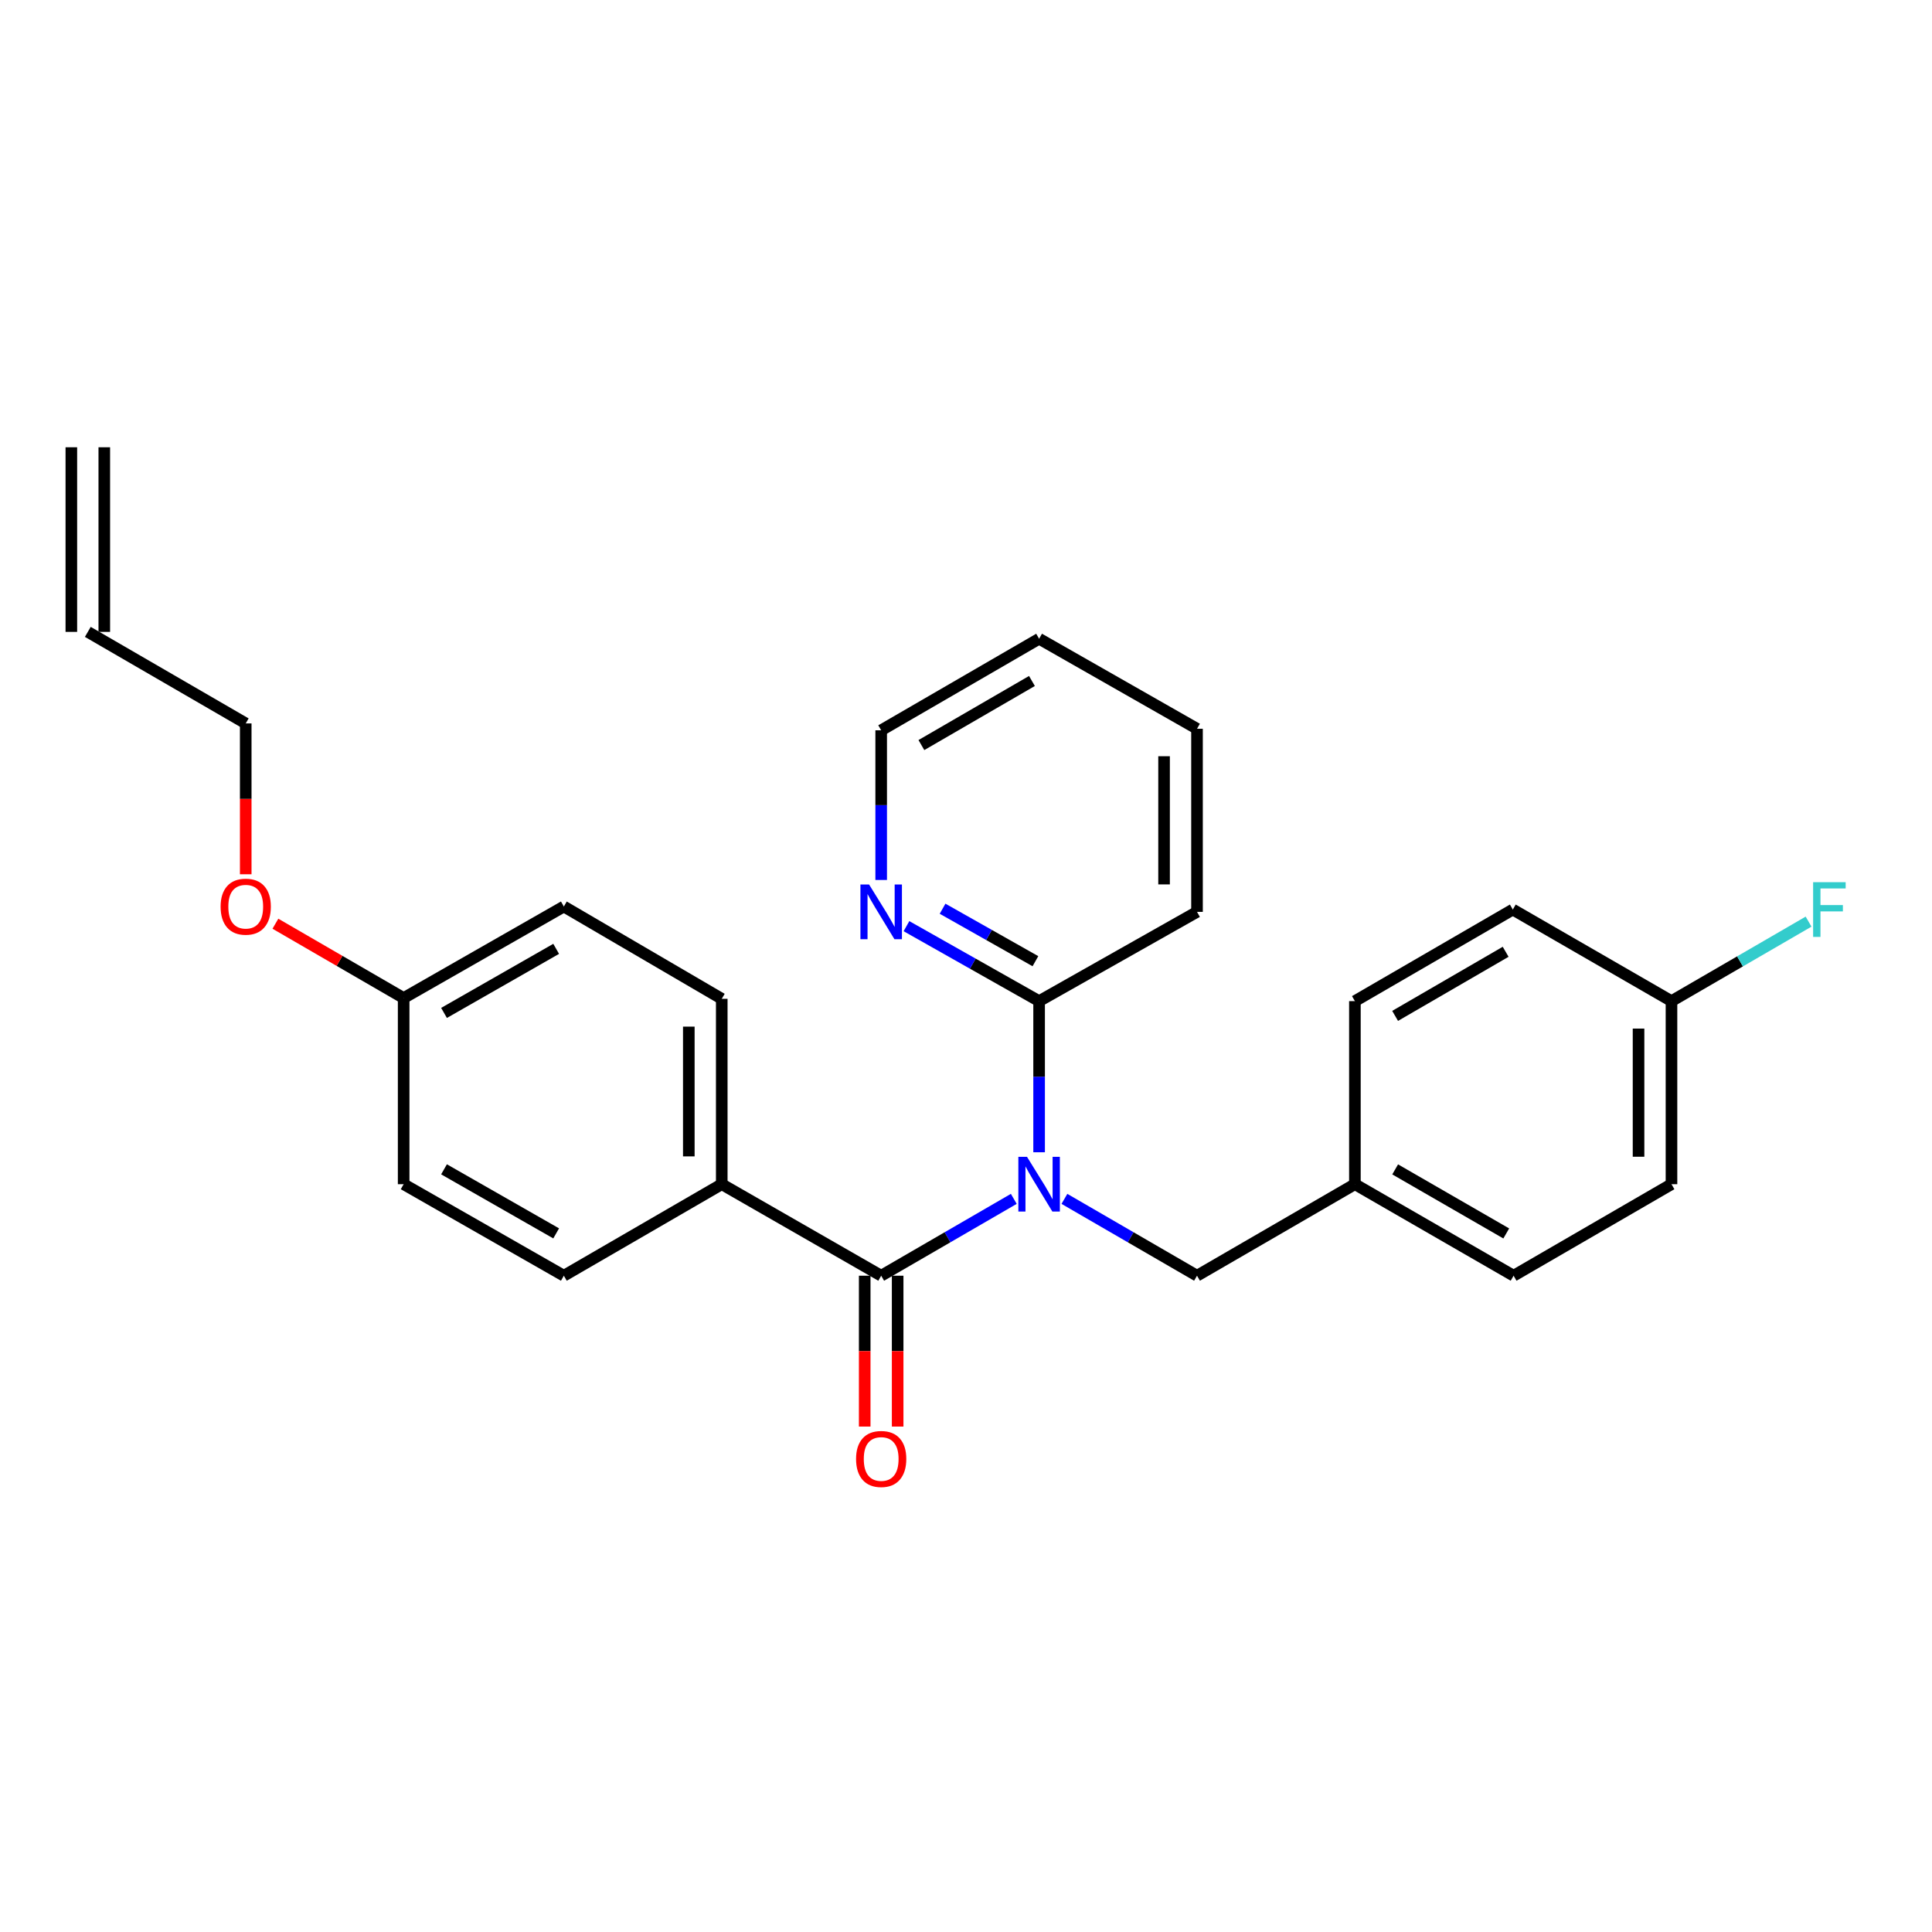 <?xml version='1.0' encoding='iso-8859-1'?>
<svg version='1.1' baseProfile='full'
              xmlns='http://www.w3.org/2000/svg'
                      xmlns:rdkit='http://www.rdkit.org/xml'
                      xmlns:xlink='http://www.w3.org/1999/xlink'
                  xml:space='preserve'
width='1000px' height='1000px' viewBox='0 0 1000 1000'>
<!-- END OF HEADER -->
<rect style='opacity:1.0;fill:#FFFFFF;stroke:none' width='1000' height='1000' x='0' y='0'> </rect>
<path class='bond-0' d='M 524.738,620.532 L 490.418,640.421' style='fill:none;fill-rule:evenodd;stroke:#0000FF;stroke-width:6px;stroke-linecap:butt;stroke-linejoin:miter;stroke-opacity:1' />
<path class='bond-0' d='M 490.418,640.421 L 456.098,660.309' style='fill:none;fill-rule:evenodd;stroke:#000000;stroke-width:6px;stroke-linecap:butt;stroke-linejoin:miter;stroke-opacity:1' />
<path class='bond-1' d='M 537.84,596.41 L 537.84,557.295' style='fill:none;fill-rule:evenodd;stroke:#0000FF;stroke-width:6px;stroke-linecap:butt;stroke-linejoin:miter;stroke-opacity:1' />
<path class='bond-1' d='M 537.84,557.295 L 537.84,518.18' style='fill:none;fill-rule:evenodd;stroke:#000000;stroke-width:6px;stroke-linecap:butt;stroke-linejoin:miter;stroke-opacity:1' />
<path class='bond-3' d='M 550.942,620.533 L 585.257,640.421' style='fill:none;fill-rule:evenodd;stroke:#0000FF;stroke-width:6px;stroke-linecap:butt;stroke-linejoin:miter;stroke-opacity:1' />
<path class='bond-3' d='M 585.257,640.421 L 619.572,660.309' style='fill:none;fill-rule:evenodd;stroke:#000000;stroke-width:6px;stroke-linecap:butt;stroke-linejoin:miter;stroke-opacity:1' />
<path class='bond-2' d='M 456.098,660.309 L 373.579,612.939' style='fill:none;fill-rule:evenodd;stroke:#000000;stroke-width:6px;stroke-linecap:butt;stroke-linejoin:miter;stroke-opacity:1' />
<path class='bond-5' d='M 447.571,660.309 L 447.571,699.349' style='fill:none;fill-rule:evenodd;stroke:#000000;stroke-width:6px;stroke-linecap:butt;stroke-linejoin:miter;stroke-opacity:1' />
<path class='bond-5' d='M 447.571,699.349 L 447.571,738.389' style='fill:none;fill-rule:evenodd;stroke:#FF0000;stroke-width:6px;stroke-linecap:butt;stroke-linejoin:miter;stroke-opacity:1' />
<path class='bond-5' d='M 464.624,660.309 L 464.624,699.349' style='fill:none;fill-rule:evenodd;stroke:#000000;stroke-width:6px;stroke-linecap:butt;stroke-linejoin:miter;stroke-opacity:1' />
<path class='bond-5' d='M 464.624,699.349 L 464.624,738.389' style='fill:none;fill-rule:evenodd;stroke:#FF0000;stroke-width:6px;stroke-linecap:butt;stroke-linejoin:miter;stroke-opacity:1' />
<path class='bond-4' d='M 537.84,518.18 L 503.512,498.78' style='fill:none;fill-rule:evenodd;stroke:#000000;stroke-width:6px;stroke-linecap:butt;stroke-linejoin:miter;stroke-opacity:1' />
<path class='bond-4' d='M 503.512,498.78 L 469.185,479.38' style='fill:none;fill-rule:evenodd;stroke:#0000FF;stroke-width:6px;stroke-linecap:butt;stroke-linejoin:miter;stroke-opacity:1' />
<path class='bond-4' d='M 535.932,497.513 L 511.903,483.934' style='fill:none;fill-rule:evenodd;stroke:#000000;stroke-width:6px;stroke-linecap:butt;stroke-linejoin:miter;stroke-opacity:1' />
<path class='bond-4' d='M 511.903,483.934 L 487.874,470.354' style='fill:none;fill-rule:evenodd;stroke:#0000FF;stroke-width:6px;stroke-linecap:butt;stroke-linejoin:miter;stroke-opacity:1' />
<path class='bond-21' d='M 537.84,518.18 L 619.572,471.984' style='fill:none;fill-rule:evenodd;stroke:#000000;stroke-width:6px;stroke-linecap:butt;stroke-linejoin:miter;stroke-opacity:1' />
<path class='bond-6' d='M 373.579,612.939 L 373.579,516.986' style='fill:none;fill-rule:evenodd;stroke:#000000;stroke-width:6px;stroke-linecap:butt;stroke-linejoin:miter;stroke-opacity:1' />
<path class='bond-6' d='M 356.526,598.546 L 356.526,531.379' style='fill:none;fill-rule:evenodd;stroke:#000000;stroke-width:6px;stroke-linecap:butt;stroke-linejoin:miter;stroke-opacity:1' />
<path class='bond-7' d='M 373.579,612.939 L 291.846,660.309' style='fill:none;fill-rule:evenodd;stroke:#000000;stroke-width:6px;stroke-linecap:butt;stroke-linejoin:miter;stroke-opacity:1' />
<path class='bond-10' d='M 619.572,660.309 L 701.296,612.939' style='fill:none;fill-rule:evenodd;stroke:#000000;stroke-width:6px;stroke-linecap:butt;stroke-linejoin:miter;stroke-opacity:1' />
<path class='bond-22' d='M 456.098,455.475 L 456.098,416.738' style='fill:none;fill-rule:evenodd;stroke:#0000FF;stroke-width:6px;stroke-linecap:butt;stroke-linejoin:miter;stroke-opacity:1' />
<path class='bond-22' d='M 456.098,416.738 L 456.098,378.002' style='fill:none;fill-rule:evenodd;stroke:#000000;stroke-width:6px;stroke-linecap:butt;stroke-linejoin:miter;stroke-opacity:1' />
<path class='bond-13' d='M 373.579,516.986 L 291.846,469.208' style='fill:none;fill-rule:evenodd;stroke:#000000;stroke-width:6px;stroke-linecap:butt;stroke-linejoin:miter;stroke-opacity:1' />
<path class='bond-14' d='M 291.846,660.309 L 208.929,612.939' style='fill:none;fill-rule:evenodd;stroke:#000000;stroke-width:6px;stroke-linecap:butt;stroke-linejoin:miter;stroke-opacity:1' />
<path class='bond-14' d='M 287.868,638.397 L 229.826,605.237' style='fill:none;fill-rule:evenodd;stroke:#000000;stroke-width:6px;stroke-linecap:butt;stroke-linejoin:miter;stroke-opacity:1' />
<path class='bond-8' d='M 45.455,327.06 L 127.187,374.439' style='fill:none;fill-rule:evenodd;stroke:#000000;stroke-width:6px;stroke-linecap:butt;stroke-linejoin:miter;stroke-opacity:1' />
<path class='bond-9' d='M 53.981,327.06 L 53.981,231.504' style='fill:none;fill-rule:evenodd;stroke:#000000;stroke-width:6px;stroke-linecap:butt;stroke-linejoin:miter;stroke-opacity:1' />
<path class='bond-9' d='M 36.928,327.06 L 36.928,231.504' style='fill:none;fill-rule:evenodd;stroke:#000000;stroke-width:6px;stroke-linecap:butt;stroke-linejoin:miter;stroke-opacity:1' />
<path class='bond-16' d='M 701.296,612.939 L 701.296,518.18' style='fill:none;fill-rule:evenodd;stroke:#000000;stroke-width:6px;stroke-linecap:butt;stroke-linejoin:miter;stroke-opacity:1' />
<path class='bond-17' d='M 701.296,612.939 L 783.436,660.309' style='fill:none;fill-rule:evenodd;stroke:#000000;stroke-width:6px;stroke-linecap:butt;stroke-linejoin:miter;stroke-opacity:1' />
<path class='bond-17' d='M 722.136,605.272 L 779.634,638.431' style='fill:none;fill-rule:evenodd;stroke:#000000;stroke-width:6px;stroke-linecap:butt;stroke-linejoin:miter;stroke-opacity:1' />
<path class='bond-11' d='M 865.159,518.18 L 865.159,612.939' style='fill:none;fill-rule:evenodd;stroke:#000000;stroke-width:6px;stroke-linecap:butt;stroke-linejoin:miter;stroke-opacity:1' />
<path class='bond-11' d='M 848.106,532.394 L 848.106,598.725' style='fill:none;fill-rule:evenodd;stroke:#000000;stroke-width:6px;stroke-linecap:butt;stroke-linejoin:miter;stroke-opacity:1' />
<path class='bond-15' d='M 865.159,518.18 L 900.634,497.607' style='fill:none;fill-rule:evenodd;stroke:#000000;stroke-width:6px;stroke-linecap:butt;stroke-linejoin:miter;stroke-opacity:1' />
<path class='bond-15' d='M 900.634,497.607 L 936.109,477.034' style='fill:none;fill-rule:evenodd;stroke:#33CCCC;stroke-width:6px;stroke-linecap:butt;stroke-linejoin:miter;stroke-opacity:1' />
<path class='bond-26' d='M 865.159,518.18 L 783.028,470.781' style='fill:none;fill-rule:evenodd;stroke:#000000;stroke-width:6px;stroke-linecap:butt;stroke-linejoin:miter;stroke-opacity:1' />
<path class='bond-12' d='M 208.929,516.588 L 208.929,612.939' style='fill:none;fill-rule:evenodd;stroke:#000000;stroke-width:6px;stroke-linecap:butt;stroke-linejoin:miter;stroke-opacity:1' />
<path class='bond-20' d='M 208.929,516.588 L 175.739,497.35' style='fill:none;fill-rule:evenodd;stroke:#000000;stroke-width:6px;stroke-linecap:butt;stroke-linejoin:miter;stroke-opacity:1' />
<path class='bond-20' d='M 175.739,497.35 L 142.549,478.113' style='fill:none;fill-rule:evenodd;stroke:#FF0000;stroke-width:6px;stroke-linecap:butt;stroke-linejoin:miter;stroke-opacity:1' />
<path class='bond-28' d='M 208.929,516.588 L 291.846,469.208' style='fill:none;fill-rule:evenodd;stroke:#000000;stroke-width:6px;stroke-linecap:butt;stroke-linejoin:miter;stroke-opacity:1' />
<path class='bond-28' d='M 229.827,524.288 L 287.869,491.122' style='fill:none;fill-rule:evenodd;stroke:#000000;stroke-width:6px;stroke-linecap:butt;stroke-linejoin:miter;stroke-opacity:1' />
<path class='bond-19' d='M 701.296,518.18 L 783.028,470.781' style='fill:none;fill-rule:evenodd;stroke:#000000;stroke-width:6px;stroke-linecap:butt;stroke-linejoin:miter;stroke-opacity:1' />
<path class='bond-19' d='M 722.111,525.822 L 779.323,492.643' style='fill:none;fill-rule:evenodd;stroke:#000000;stroke-width:6px;stroke-linecap:butt;stroke-linejoin:miter;stroke-opacity:1' />
<path class='bond-18' d='M 783.436,660.309 L 865.159,612.939' style='fill:none;fill-rule:evenodd;stroke:#000000;stroke-width:6px;stroke-linecap:butt;stroke-linejoin:miter;stroke-opacity:1' />
<path class='bond-23' d='M 127.187,452.519 L 127.187,413.479' style='fill:none;fill-rule:evenodd;stroke:#FF0000;stroke-width:6px;stroke-linecap:butt;stroke-linejoin:miter;stroke-opacity:1' />
<path class='bond-23' d='M 127.187,413.479 L 127.187,374.439' style='fill:none;fill-rule:evenodd;stroke:#000000;stroke-width:6px;stroke-linecap:butt;stroke-linejoin:miter;stroke-opacity:1' />
<path class='bond-24' d='M 619.572,471.984 L 619.572,377.206' style='fill:none;fill-rule:evenodd;stroke:#000000;stroke-width:6px;stroke-linecap:butt;stroke-linejoin:miter;stroke-opacity:1' />
<path class='bond-24' d='M 602.519,457.767 L 602.519,391.423' style='fill:none;fill-rule:evenodd;stroke:#000000;stroke-width:6px;stroke-linecap:butt;stroke-linejoin:miter;stroke-opacity:1' />
<path class='bond-27' d='M 456.098,378.002 L 537.84,330.612' style='fill:none;fill-rule:evenodd;stroke:#000000;stroke-width:6px;stroke-linecap:butt;stroke-linejoin:miter;stroke-opacity:1' />
<path class='bond-27' d='M 476.912,385.647 L 534.132,352.474' style='fill:none;fill-rule:evenodd;stroke:#000000;stroke-width:6px;stroke-linecap:butt;stroke-linejoin:miter;stroke-opacity:1' />
<path class='bond-25' d='M 619.572,377.206 L 537.84,330.612' style='fill:none;fill-rule:evenodd;stroke:#000000;stroke-width:6px;stroke-linecap:butt;stroke-linejoin:miter;stroke-opacity:1' />
<path  class='atom-0' d='M 531.58 598.779
L 540.86 613.779
Q 541.78 615.259, 543.26 617.939
Q 544.74 620.619, 544.82 620.779
L 544.82 598.779
L 548.58 598.779
L 548.58 627.099
L 544.7 627.099
L 534.74 610.699
Q 533.58 608.779, 532.34 606.579
Q 531.14 604.379, 530.78 603.699
L 530.78 627.099
L 527.1 627.099
L 527.1 598.779
L 531.58 598.779
' fill='#0000FF'/>
<path  class='atom-5' d='M 449.838 457.824
L 459.118 472.824
Q 460.038 474.304, 461.518 476.984
Q 462.998 479.664, 463.078 479.824
L 463.078 457.824
L 466.838 457.824
L 466.838 486.144
L 462.958 486.144
L 452.998 469.744
Q 451.838 467.824, 450.598 465.624
Q 449.398 463.424, 449.038 462.744
L 449.038 486.144
L 445.358 486.144
L 445.358 457.824
L 449.838 457.824
' fill='#0000FF'/>
<path  class='atom-6' d='M 443.098 755.158
Q 443.098 748.358, 446.458 744.558
Q 449.818 740.758, 456.098 740.758
Q 462.378 740.758, 465.738 744.558
Q 469.098 748.358, 469.098 755.158
Q 469.098 762.038, 465.698 765.958
Q 462.298 769.838, 456.098 769.838
Q 449.858 769.838, 446.458 765.958
Q 443.098 762.078, 443.098 755.158
M 456.098 766.638
Q 460.418 766.638, 462.738 763.758
Q 465.098 760.838, 465.098 755.158
Q 465.098 749.598, 462.738 746.798
Q 460.418 743.958, 456.098 743.958
Q 451.778 743.958, 449.418 746.758
Q 447.098 749.558, 447.098 755.158
Q 447.098 760.878, 449.418 763.758
Q 451.778 766.638, 456.098 766.638
' fill='#FF0000'/>
<path  class='atom-16' d='M 938.471 456.621
L 955.311 456.621
L 955.311 459.861
L 942.271 459.861
L 942.271 468.461
L 953.871 468.461
L 953.871 471.741
L 942.271 471.741
L 942.271 484.941
L 938.471 484.941
L 938.471 456.621
' fill='#33CCCC'/>
<path  class='atom-21' d='M 114.187 469.288
Q 114.187 462.488, 117.547 458.688
Q 120.907 454.888, 127.187 454.888
Q 133.467 454.888, 136.827 458.688
Q 140.187 462.488, 140.187 469.288
Q 140.187 476.168, 136.787 480.088
Q 133.387 483.968, 127.187 483.968
Q 120.947 483.968, 117.547 480.088
Q 114.187 476.208, 114.187 469.288
M 127.187 480.768
Q 131.507 480.768, 133.827 477.888
Q 136.187 474.968, 136.187 469.288
Q 136.187 463.728, 133.827 460.928
Q 131.507 458.088, 127.187 458.088
Q 122.867 458.088, 120.507 460.888
Q 118.187 463.688, 118.187 469.288
Q 118.187 475.008, 120.507 477.888
Q 122.867 480.768, 127.187 480.768
' fill='#FF0000'/>
</svg>

